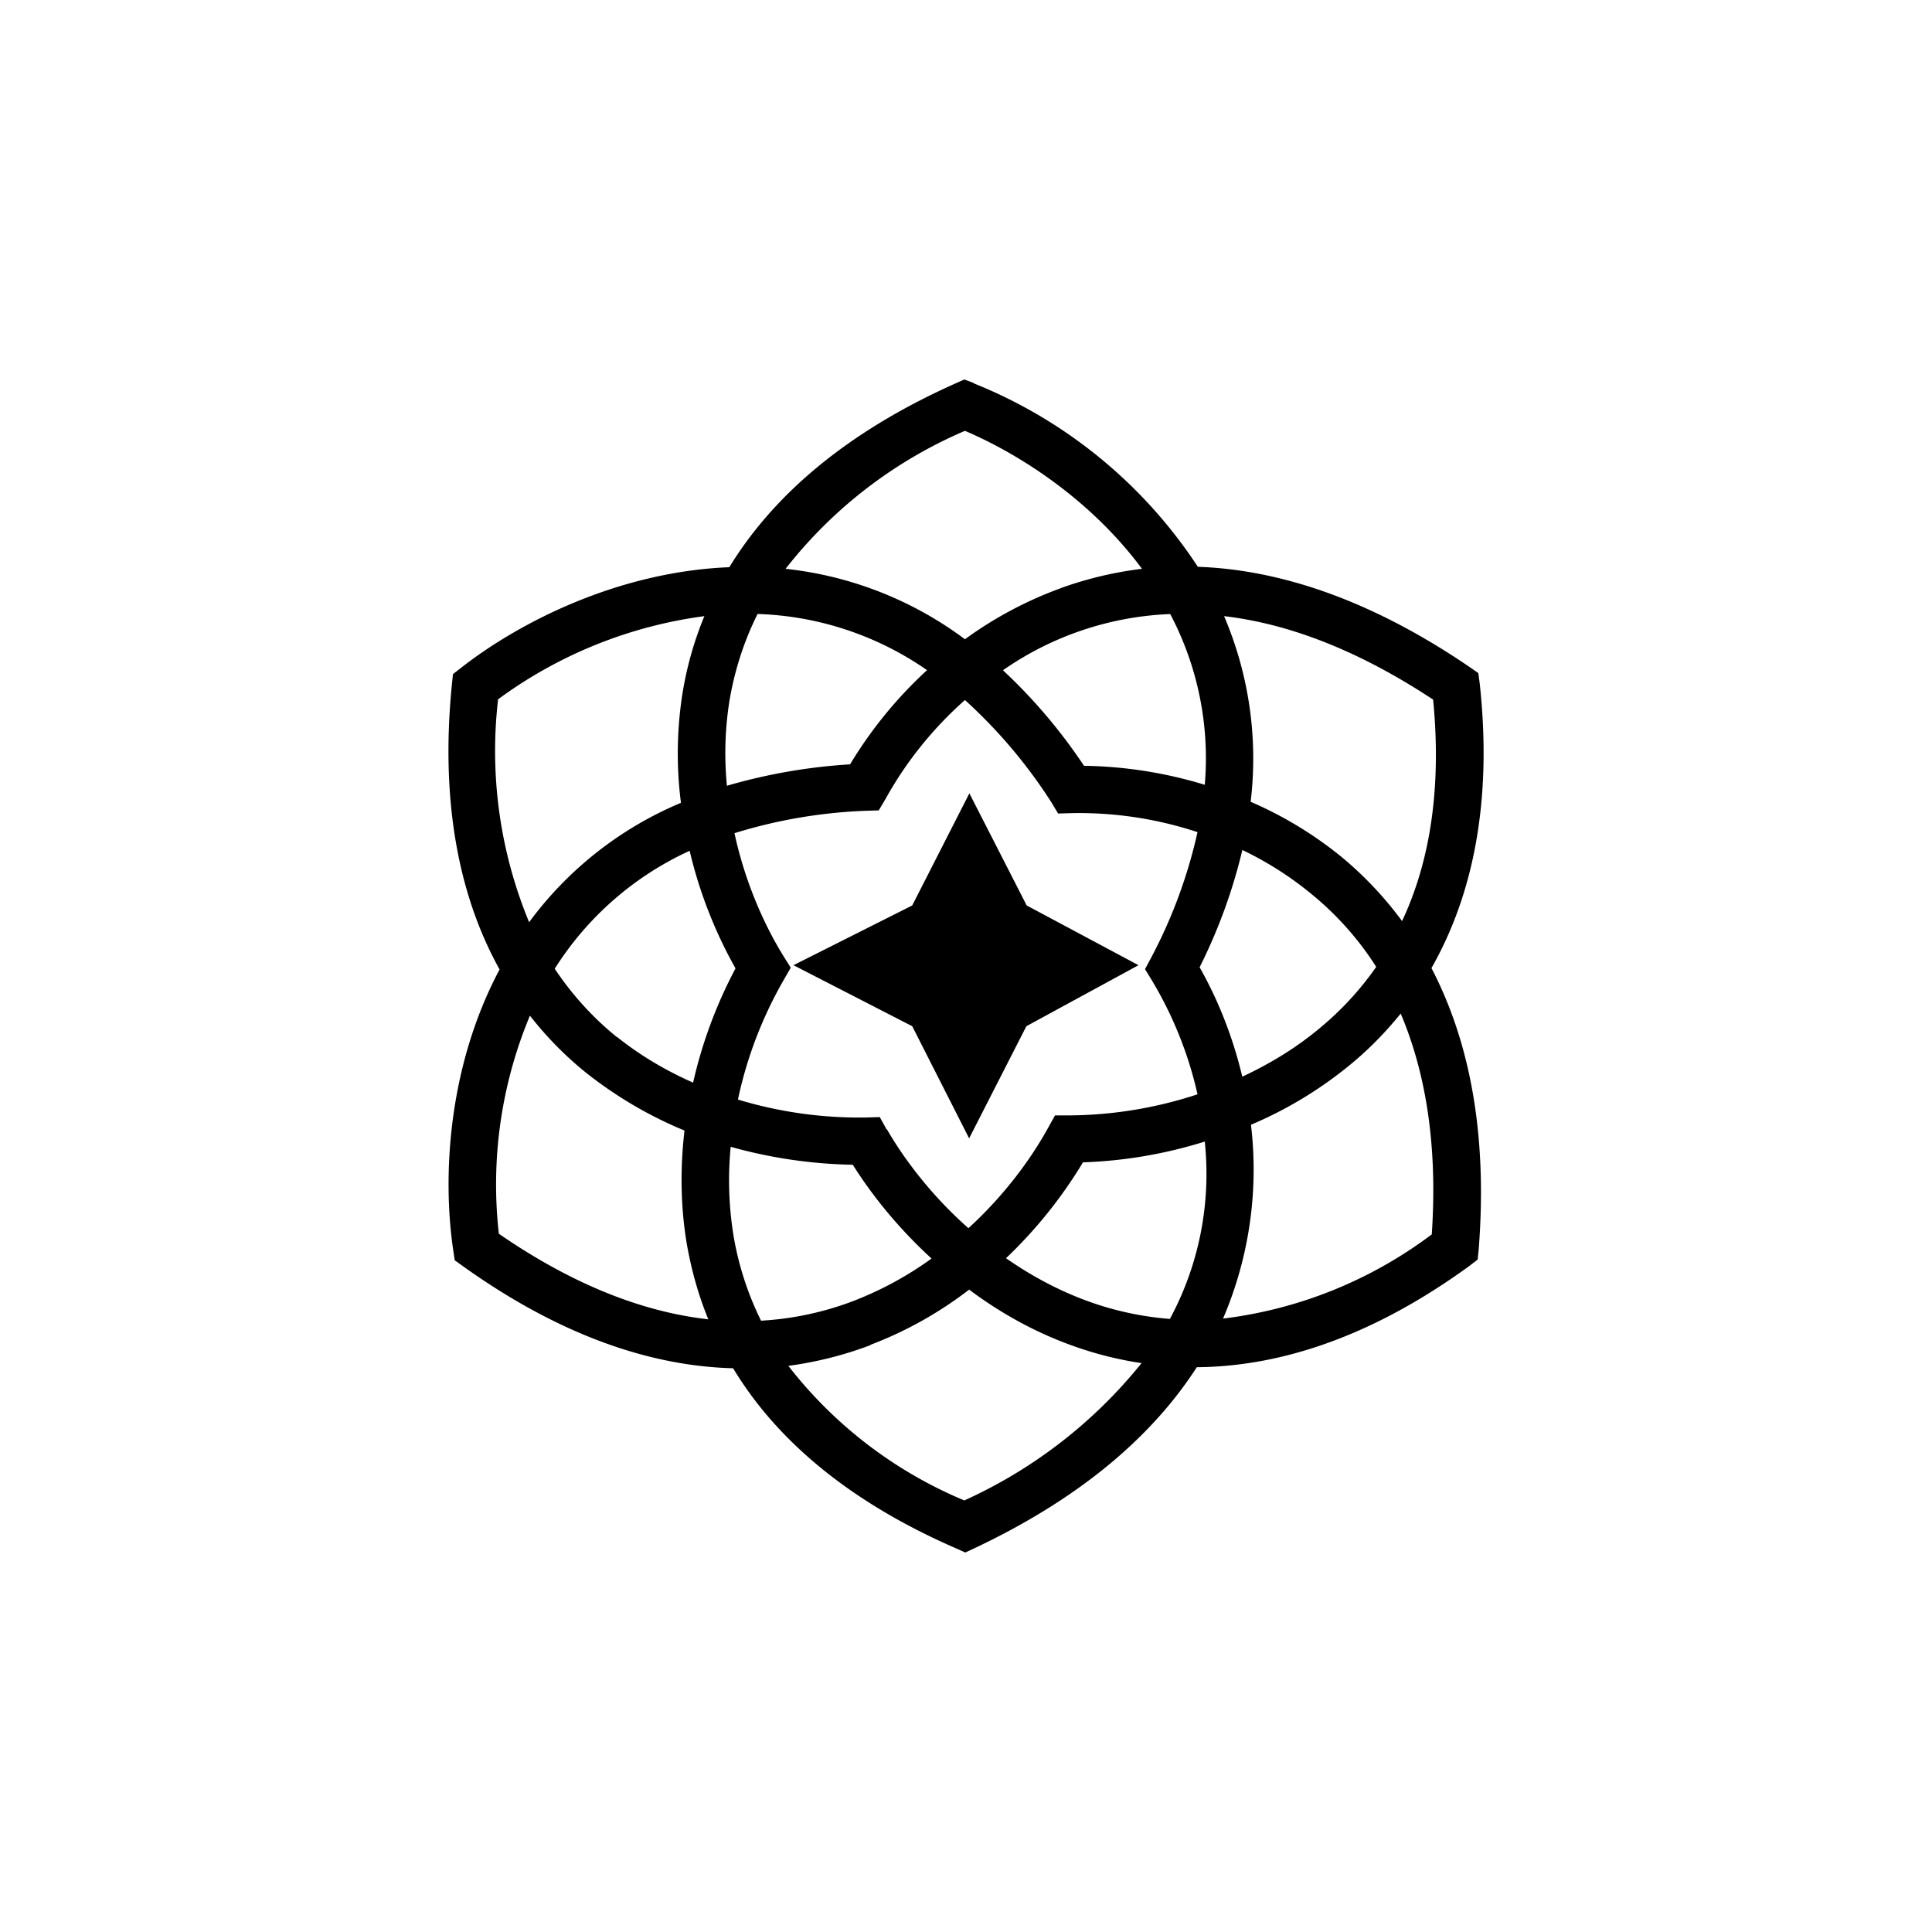 <?xml version="1.0" encoding="utf-8"?>
<!-- Generator: www.svgicons.com -->
<svg xmlns="http://www.w3.org/2000/svg" width="800" height="800" viewBox="0 0 24 24">
<path fill="currentColor" fill-rule="evenodd" d="m12.094 4.757l-.115-.043l-.116.052c-1.389.621-2.276 1.418-2.803 2.28c-1.371.055-2.601.677-3.334 1.251l-.099.077l-.013.125c-.15 1.5.103 2.665.592 3.544c-.643 1.209-.712 2.576-.575 3.493l.018.12l.102.073c1.222.874 2.349 1.242 3.356 1.268c.514.853 1.393 1.637 2.76 2.233l.124.056l.12-.056c1.342-.634 2.22-1.414 2.756-2.246c1.016-.008 2.156-.364 3.382-1.255l.107-.082l.013-.128c.115-1.475-.129-2.615-.587-3.493c.5-.879.762-2.032.6-3.532l-.018-.133l-.111-.077c-1.239-.844-2.37-1.208-3.373-1.243a6 6 0 0 0-2.786-2.28zM6.193 8.683A5.55 5.55 0 0 1 8.75 7.654a4.3 4.3 0 0 0-.274.973a4.8 4.8 0 0 0-.017 1.346a4.5 4.5 0 0 0-1.886 1.483a5.56 5.56 0 0 1-.385-2.773zm.004 6.643a5.44 5.44 0 0 1 .386-2.709c.214.274.454.515.711.72c.382.3.793.536 1.209.707c-.052.446-.052.917.026 1.393c.055.317.141.639.27.952c-.772-.086-1.646-.403-2.602-1.063m1.47-2.443c.296.236.613.42.943.566a5.7 5.7 0 0 1 .527-1.419a5.6 5.6 0 0 1-.57-1.461a3.9 3.9 0 0 0-1.676 1.465c.213.32.473.607.772.849zm1.444 2.46a4.3 4.3 0 0 1-.034-1.097a6 6 0 0 0 1.517.223c.236.377.566.788.978 1.165a4.3 4.3 0 0 1-.97.527c-.367.14-.755.223-1.148.245a3.8 3.8 0 0 1-.343-1.063m1.908-1.312c.223.386.565.832 1.011 1.226c.442-.403.776-.857.99-1.247l.086-.154h.175a5.2 5.2 0 0 0 1.595-.262a4.8 4.8 0 0 0-.566-1.414l-.086-.141l.078-.146a6.2 6.2 0 0 0 .574-1.556a4.7 4.7 0 0 0-1.564-.236l-.168.005l-.085-.142a6.3 6.3 0 0 0-1.072-1.268c-.395.35-.729.764-.985 1.226l-.086.145l-.163.005a6.3 6.3 0 0 0-1.629.278c.129.6.365 1.132.605 1.521l.094.15l-.086.15a5.1 5.1 0 0 0-.57 1.488a5.2 5.2 0 0 0 1.586.223l.176-.005l.085.154zm-.206 2.675a4.8 4.8 0 0 0 1.226-.686c.36.27.771.506 1.23.677c.287.107.591.189.912.236a6 6 0 0 1-2.202 1.706a5.4 5.4 0 0 1-2.186-1.672a4.6 4.6 0 0 0 1.02-.257zm2.661-.557c.34.128.697.207 1.059.235a3.8 3.8 0 0 0 .433-2.203a5.7 5.7 0 0 1-1.513.258a5.7 5.7 0 0 1-.956 1.191c.296.206.622.386.977.519m4.312-.815a5.4 5.4 0 0 1-2.593 1.046a4.7 4.7 0 0 0 .347-2.408a5 5 0 0 0 1.196-.716q.361-.29.664-.665c.3.708.463 1.603.386 2.743m.017-6.642c.111 1.148-.056 2.048-.386 2.75a4.5 4.5 0 0 0-.741-.788a4.8 4.8 0 0 0-1.14-.694a4.5 4.5 0 0 0-.33-2.306c.771.09 1.637.403 2.597 1.037m-1.509 2.417a4.2 4.2 0 0 0-.861-.549c-.12.505-.299.994-.531 1.457c.21.369.407.836.53 1.359c.322-.15.64-.339.927-.574c.281-.227.53-.493.737-.79a3.8 3.8 0 0 0-.802-.903m-1.757-3.48a3.84 3.84 0 0 1 .429 2.121a5.4 5.4 0 0 0-1.5-.236a6.7 6.7 0 0 0-1.007-1.187a3.9 3.9 0 0 1 2.078-.698m-1.371-.317c-.42.154-.817.366-1.179.63a4.53 4.53 0 0 0-2.228-.875a5.64 5.64 0 0 1 2.228-1.714c.703.3 1.577.874 2.199 1.714a4.6 4.6 0 0 0-1.02.244m-3.755.317a3.9 3.9 0 0 1 2.105.698a5.3 5.3 0 0 0-.956 1.17a7 7 0 0 0-1.53.266q-.051-.525.03-1.046c.06-.36.171-.728.351-1.088m.446 4.363l1.475-.742l.71-1.393l.712 1.393l1.389.742l-1.393.758l-.711 1.393l-.707-1.393z" clip-rule="evenodd"/>
</svg>